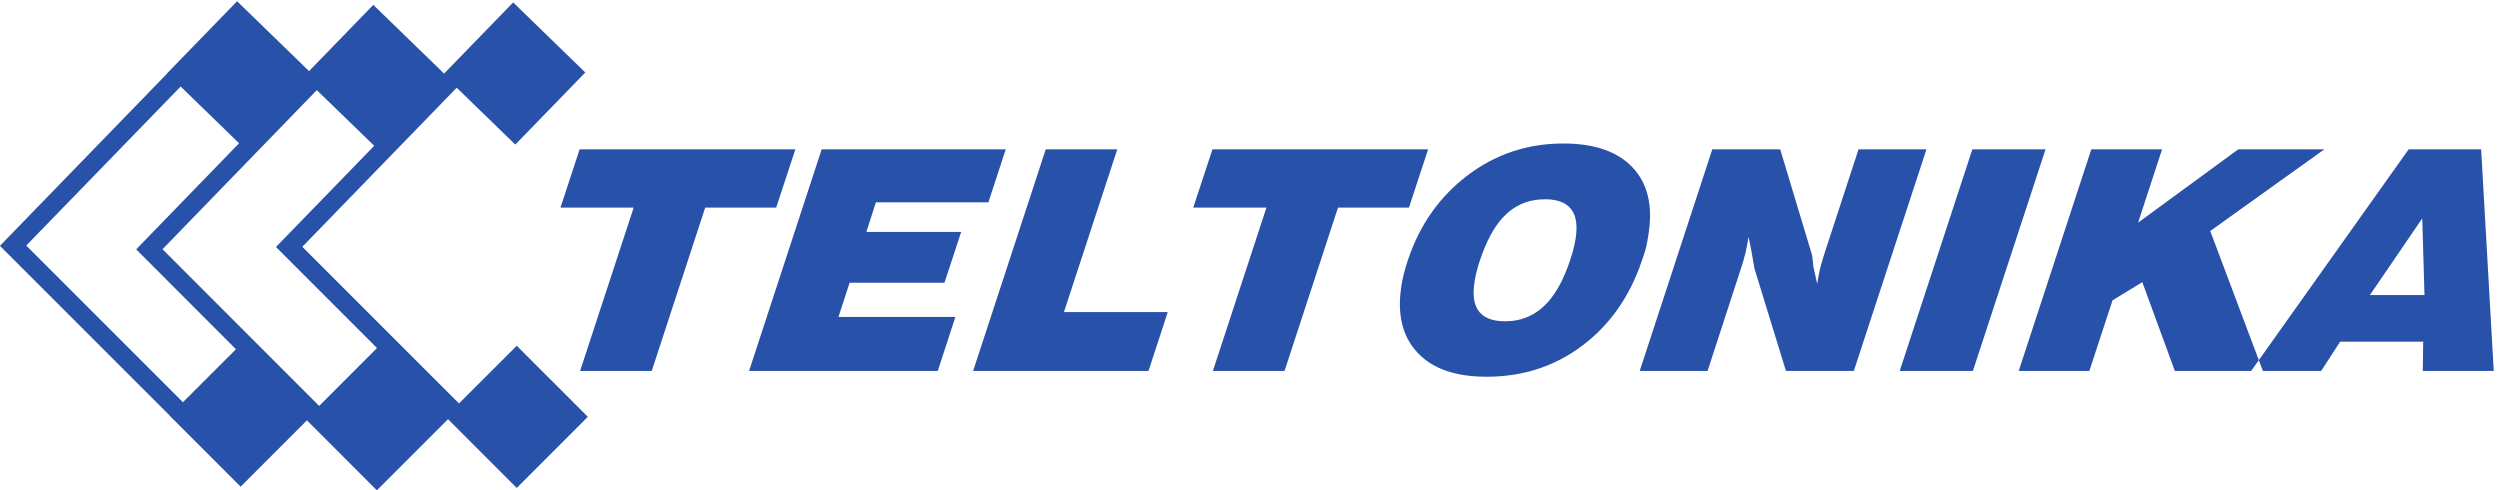 <?xml version="1.0" encoding="UTF-8" standalone="no"?>
<!-- Created with Inkscape (http://www.inkscape.org/) -->
<svg xmlns:inkscape="http://www.inkscape.org/namespaces/inkscape" xmlns:sodipodi="http://sodipodi.sourceforge.net/DTD/sodipodi-0.dtd" xmlns="http://www.w3.org/2000/svg" xmlns:svg="http://www.w3.org/2000/svg" version="1.1" id="svg1" width="944.88" height="185.307" viewBox="0 0 944.88 185.307" sodipodi:docname="Teltonika-logo.eps">
  <defs id="defs1"></defs>
  <g id="g1" inkscape:groupmode="layer" inkscape:label="1">
    <g id="group-R5">
      <path id="path2" d="m 4058.3,968.844 h -612.81 l -54.58,-165.473 h 207.98 L 3446.74,339.16 h 203.57 l 151.96,464.211 h 201.66 z m 1546.62,0 -206.44,-629.684 h 207.97 l 206.44,629.684 z m -1127.4,-253.86 c 5.18,34.485 2.28,60.618 -9.2,78.809 -13.59,22.043 -39.45,33.234 -77.56,33.234 -48.24,0 -88.28,-17.422 -120.84,-52.668 -25.27,-27.957 -46.72,-68.171 -64.33,-120.742 -3.27,-9.961 -6.33,-20.105 -9.01,-30.644 -2.67,-10.528 -4.98,-20.782 -6.33,-30.633 -5.35,-34.473 -2.48,-60.703 9.01,-78.906 13.61,-22.012 39.65,-33.137 77.75,-33.137 47.48,0 87.33,17.336 119.69,52.285 26.05,28.164 47.69,68.469 65.12,121.035 8.04,24.426 13.22,44.914 15.7,61.367 m 200.12,-25.457 c -2.29,-8.332 -5.94,-20.304 -11.49,-35.91 -34.08,-102.168 -90.76,-182.89 -169.1,-242.156 -78.32,-59.18 -169.1,-88.77 -272.5,-88.77 -88.5,0 -154.18,22.891 -196.7,68.848 -42.69,45.574 -57.83,108.484 -45.56,188.445 3.06,21.067 9.18,45.676 18.37,73.633 33.52,100.442 90.02,180.781 169.87,241.399 79.49,60.117 170.25,90.488 271.76,90.488 88.65,0 154.35,-22.695 196.87,-67.902 42.89,-45.086 58.01,-107.801 45.76,-187.664 -2.87,-18.77 -5.35,-32.18 -7.28,-40.411 m 1927.52,279.317 h -244.75 l -284.57,-208.371 68.18,208.371 H 5942.93 L 5736.68,339.16 h 200.68 l 65.9,200.61 84.63,51.699 92.5,-252.309 h 216.8 l 21.79,30.668 -138.04,367.004 z m 284.59,-414.043 -6.33,217.929 -148.79,-217.929 z m -4.81,-215.641 1.17,83.207 h -235.93 l -54.03,-83.207 h -165.64 l -11.53,30.668 425.75,599.004 h 206.07 l 35.8,-629.672 z m -1603.48,629.684 -97.08,-296.75 c -9.2,-28.242 -15.32,-53.145 -18.77,-75.449 l -1.53,-10.536 -10.92,49.129 c -0.97,6.985 -1.54,14.082 -2.11,21.348 -0.76,7.375 -1.91,13.887 -4.02,19.719 l -88.1,292.539 H 4865.9 L 4659.65,339.16 h 192.85 l 96.13,295.113 c 8.81,26.817 14.92,51.903 18.58,75.457 l 1.72,10.344 c 2.67,-12.07 4.98,-23.457 7.07,-34.094 6.13,-35.613 9.59,-54.296 9.78,-56.015 l 89.44,-290.805 h 192.85 l 206.42,629.684 z m -3021.3,0 h -613.11 l -54.28,-165.473 h 207.97 L 1648.49,339.16 h 203.57 l 151.96,464.211 h 201.76 z m 914.83,0 H 2971.71 L 2765.36,339.16 h 498.4 l 54.67,167.281 H 3023.41 Z M 679.465,986.188 513.328,1147.42 74.586,695.465 519.844,250.309 670.559,400.824 387.32,684.359 l 0.379,0.383 -0.379,0.281 z M 1468.47,410.785 1670.42,208.852 1468.47,6.719 1266.44,208.852 l 0.18,0.078 -482.018,482.129 0.574,0.48 -0.379,0.379 278.643,287.07 L 900.27,1137.17 461.82,685.023 906.969,239.77 1072,404.887 1273.86,202.871 1070.9,0 872.219,198.781 683.77,10.25 481.93,212.191 l 0.289,0.2 L 0,694.508 l 0.566,0.574 -0.184,0.188 474.746,489.21 -0.285,0.38 198.879,204.91 204.531,-198.58 182.596,188.24 201.18,-195.24 196.29,202.24 204.91,-199.08 L 1464.36,982.438 1297.84,1144.07 859.105,691.918 1304.35,246.762 Z m 945.86,178.965 -31.61,-97.187 H 2714.9 L 2664.91,339.16 h -536.22 l 206.25,629.684 h 523.11 l -49.32,-150.625 h -319.72 l -27,-83.977 h 269.45 L 2683.87,589.75 h -269.54" style="fill:#2851a9;fill-opacity:1;fill-rule:nonzero;stroke:none" transform="matrix(0.133,0,0,-0.133,0,185.307)"></path>
    </g>
  </g>
</svg>
